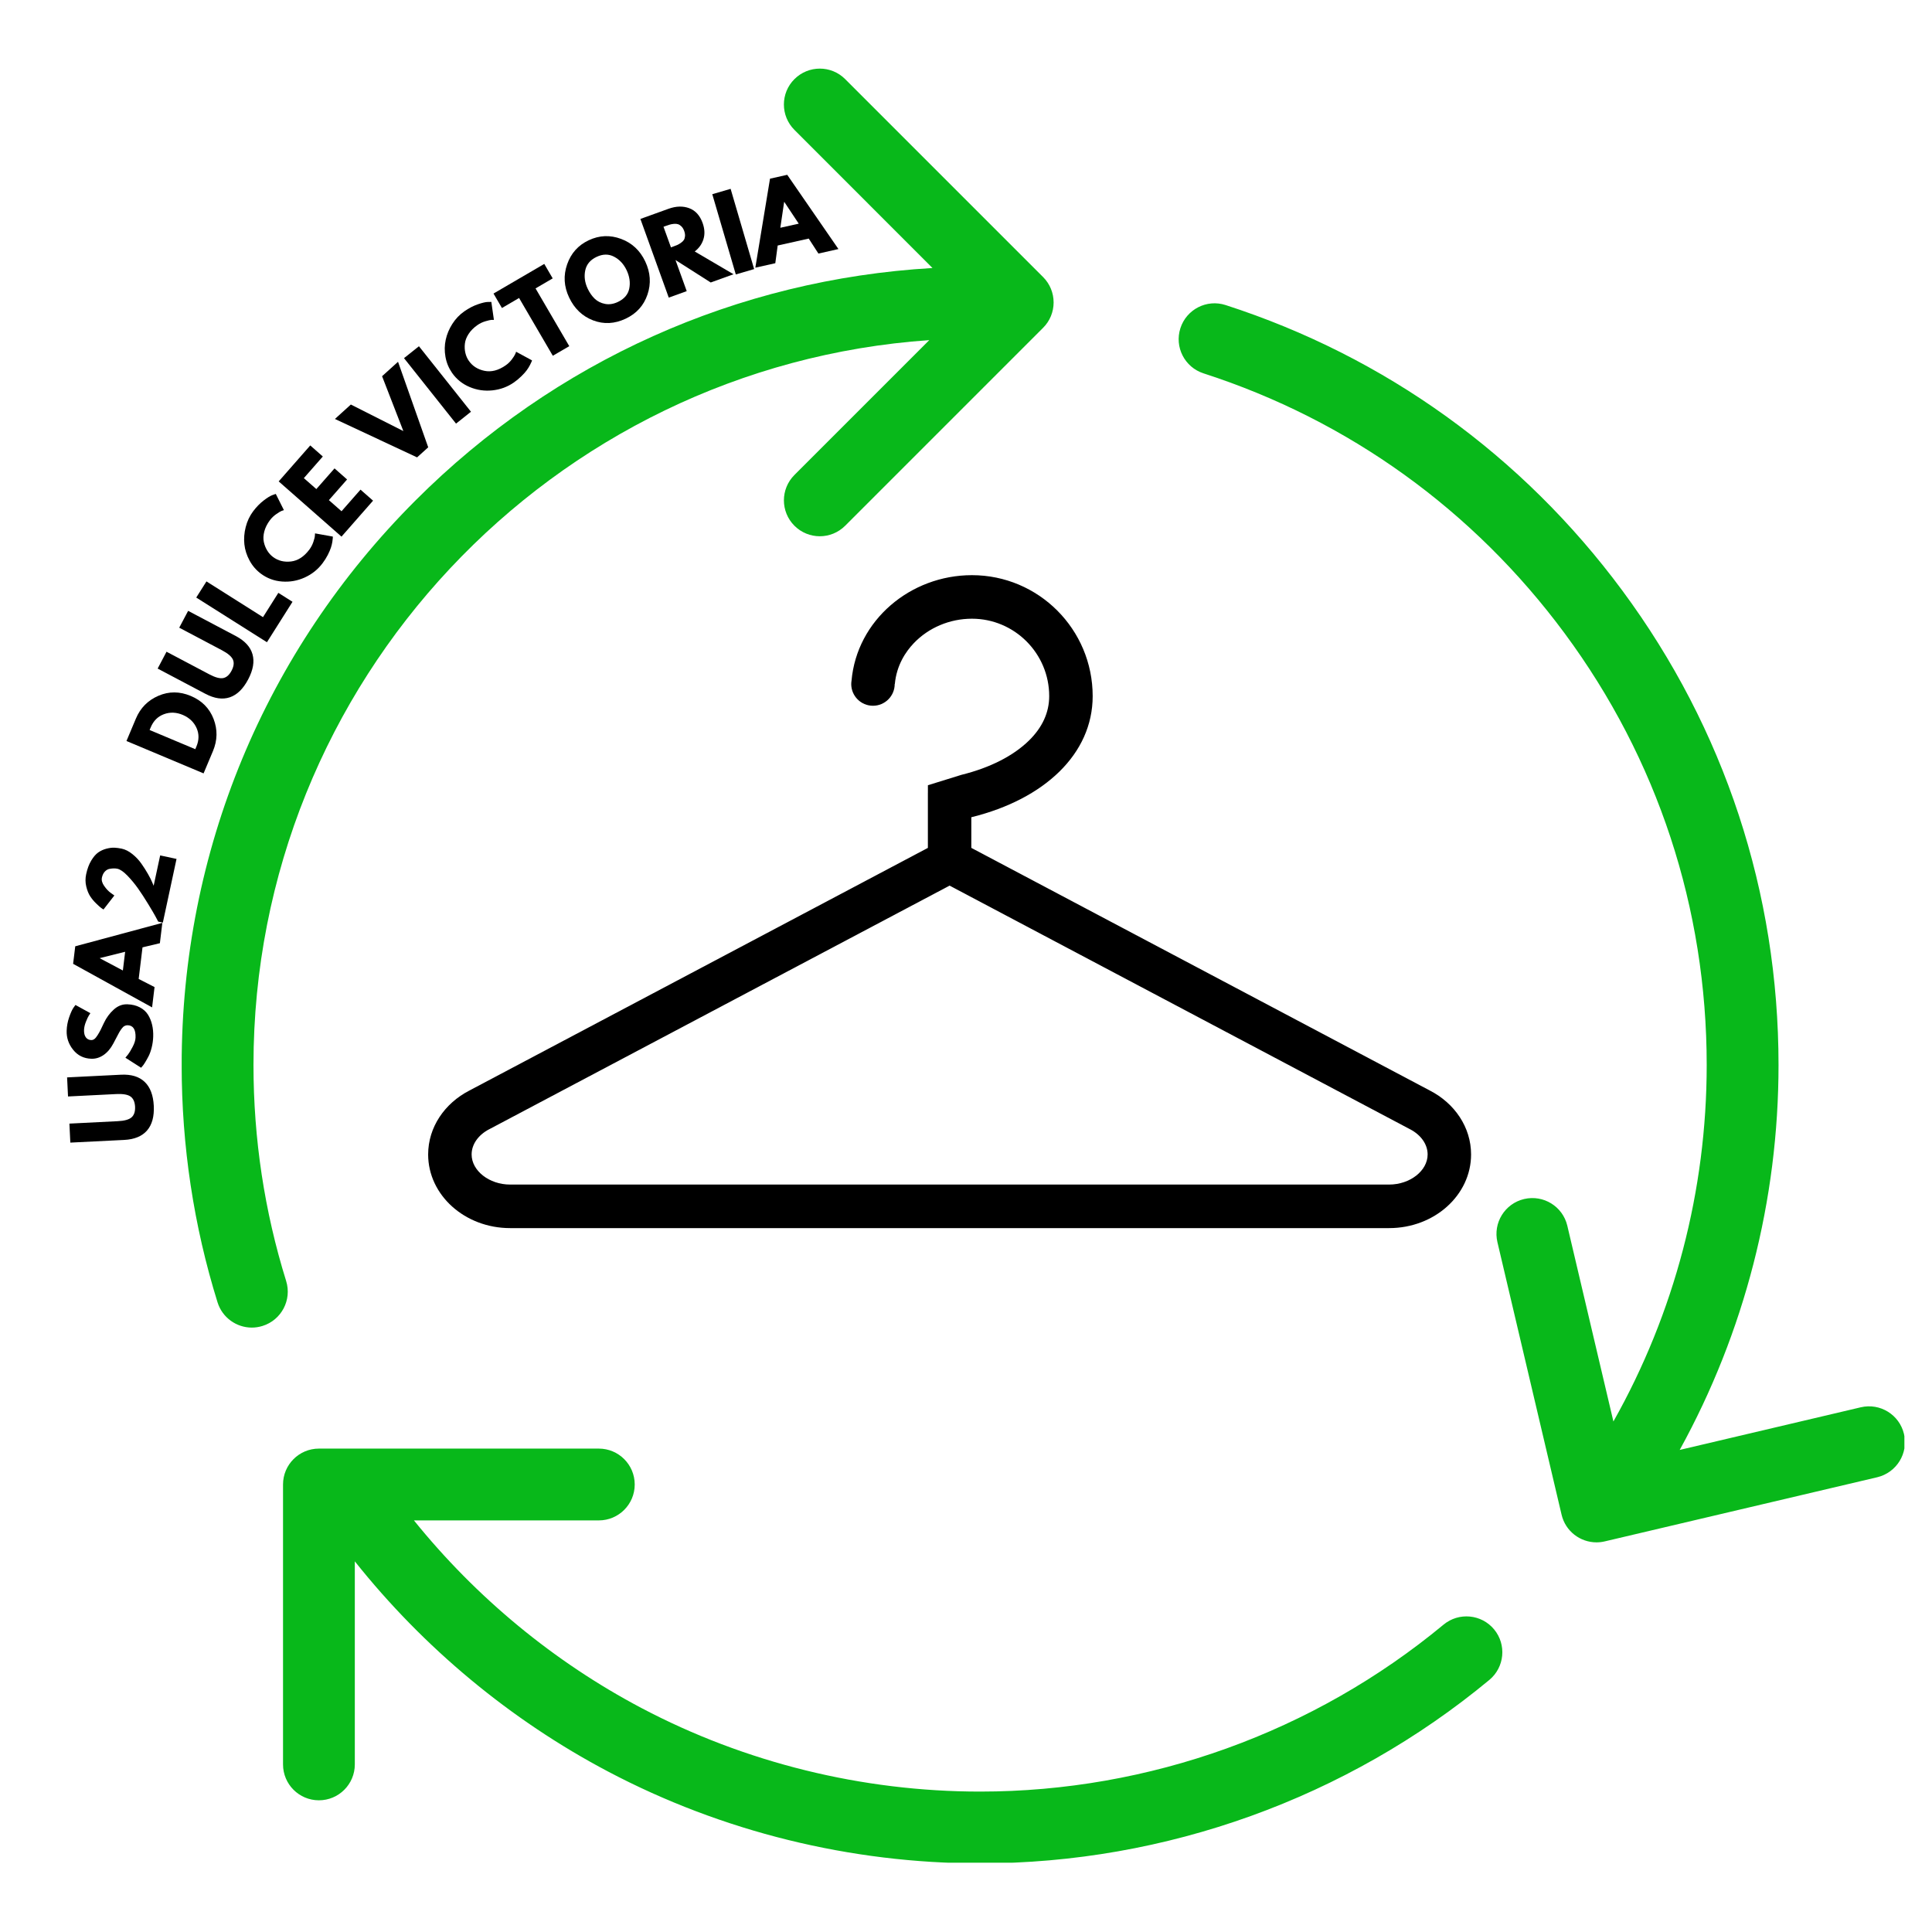 <svg version="1.0" preserveAspectRatio="xMidYMid meet" height="1080" viewBox="0 0 810 810" zoomAndPan="magnify" width="1080" xmlns:xlink="http://www.w3.org/1999/xlink" xmlns="http://www.w3.org/2000/svg"><defs><g></g><clipPath id="5f5d273cc1"><path clip-rule="nonzero" d="M 76.176 28.703 L 798.426 28.703 L 798.426 780.953 L 76.176 780.953 Z M 76.176 28.703"></path></clipPath><clipPath id="fb2983e9a4"><path clip-rule="nonzero" d="M 179.504 241.141 L 616.754 241.141 L 616.754 514.891 L 179.504 514.891 Z M 179.504 241.141"></path></clipPath></defs><rect fill-opacity="1" height="972" y="-81" fill="#ffffff" width="972" x="-81"></rect><rect fill-opacity="1" height="972" y="-81" fill="#ffffff" width="972" x="-81"></rect><g clip-path="url(#5f5d273cc1)"><path fill-rule="nonzero" fill-opacity="1" d="M 110.066 555.91 C 108.574 556.375 107.07 556.602 105.582 556.602 C 99.168 556.602 93.227 552.465 91.207 546.023 C 81.215 513.938 76.16 480.453 76.16 446.504 C 76.16 357.094 110.984 273.027 174.203 209.809 C 232.703 151.312 309.047 117.148 390.945 112.363 L 333.066 54.453 C 327.18 48.57 327.18 39.043 333.066 33.176 C 338.949 27.305 348.477 27.289 354.344 33.176 L 437.324 116.156 C 440.156 118.984 441.734 122.809 441.734 126.797 C 441.734 130.785 440.156 134.621 437.324 137.434 L 354.344 220.418 C 351.41 223.352 347.559 224.828 343.703 224.828 C 339.852 224.828 336 223.352 333.066 220.418 C 327.18 214.531 327.195 205.008 333.066 199.137 L 389.605 142.598 C 231.527 153.582 106.273 285.672 106.273 446.488 C 106.273 477.398 110.879 507.871 119.969 537.066 C 122.438 545 117.996 553.441 110.066 555.91 Z M 605.215 681.137 C 550.766 726.266 481.766 751.129 410.914 751.129 C 361.461 751.129 312.371 739.016 268.957 716.109 C 232.297 696.77 199.625 669.773 173.543 637.434 L 251.062 637.434 C 259.367 637.434 266.109 630.691 266.109 622.383 C 266.109 614.074 259.367 607.332 251.062 607.332 L 133.707 607.332 C 125.398 607.332 118.66 614.074 118.66 622.383 L 118.66 739.738 C 118.66 748.043 125.398 754.785 133.707 754.785 C 142.016 754.785 148.758 748.043 148.758 739.738 L 148.758 654.602 C 177.621 690.871 214.012 721.137 254.914 742.715 C 302.648 767.91 356.586 781.227 410.914 781.227 C 488.766 781.227 564.582 753.914 624.418 704.312 C 630.812 699 631.703 689.516 626.406 683.121 C 621.109 676.727 611.613 675.836 605.215 681.137 Z M 798.254 601.207 C 796.34 593.113 788.23 588.117 780.148 590.012 L 704.223 607.891 C 731.359 558.617 745.656 503.148 745.656 446.504 C 745.656 374.281 723.02 305.504 680.176 247.609 C 638.188 190.859 580.672 149.477 513.836 127.895 C 505.922 125.336 497.449 129.684 494.891 137.586 C 492.332 145.504 496.68 153.977 504.582 156.531 C 565.41 176.172 617.75 213.855 655.977 265.52 C 694.953 318.191 715.543 380.781 715.543 446.516 C 715.543 499.07 702.043 550.508 676.43 595.957 L 657.105 513.891 C 655.195 505.797 647.082 500.801 639 502.695 C 630.906 504.605 625.895 512.703 627.805 520.801 L 654.699 635.039 C 656.324 641.977 662.508 646.641 669.34 646.641 C 670.484 646.641 671.645 646.508 672.801 646.234 L 787.039 619.344 C 795.152 617.402 800.164 609.289 798.254 601.207 Z M 798.254 601.207" fill="#08b81a"></path></g><g clip-path="url(#fb2983e9a4)"><path fill-rule="nonzero" fill-opacity="1" d="M 599.5 457.227 L 407.23 355.48 L 407.23 342.633 C 407.309 342.613 407.391 342.586 407.484 342.566 C 437.773 335.055 458.109 316.152 458.109 291.855 C 458.109 263.844 435.438 241.141 407.484 241.141 C 381.664 241.141 359.219 260.066 357.004 285.43 C 356.938 285.816 356.898 286.219 356.898 286.621 C 356.898 286.668 356.883 286.715 356.883 286.77 C 356.883 291.809 360.965 295.891 365.996 295.891 C 371.027 295.891 375.109 291.809 375.109 286.77 L 375.164 286.77 C 375.898 278.875 379.727 273.215 383.09 269.684 C 389.309 263.141 398.207 259.395 407.48 259.395 C 425.352 259.395 439.883 273.957 439.883 291.855 C 439.883 298.684 437.039 304.945 431.406 310.469 C 424.828 316.918 415.047 321.891 403.105 324.848 C 403.105 324.848 389.27 329.125 389.027 329.215 L 389.027 332.387 L 389.016 332.387 L 389.016 355.48 L 196.77 457.227 C 186.457 462.547 179.504 472.543 179.504 484.012 C 179.504 501.07 194.891 514.891 213.863 514.891 C 214.211 514.891 214.891 514.891 214.891 514.891 L 581.379 514.891 C 581.379 514.891 582.059 514.891 582.406 514.891 C 601.383 514.891 616.754 501.07 616.754 484.012 C 616.754 472.543 609.816 462.547 599.5 457.227 Z M 582.406 496.633 L 213.863 496.633 C 205.125 496.633 197.73 490.855 197.73 484.012 C 197.73 479.789 200.492 475.832 205.125 473.426 L 205.203 473.398 L 205.285 473.348 L 398.117 371.301 L 590.988 473.348 L 591.066 473.398 L 591.148 473.426 C 595.777 475.832 598.539 479.789 598.539 484.012 C 598.539 490.855 591.148 496.633 582.406 496.633 Z M 582.406 496.633" fill="#000000"></path></g><g fill-opacity="1" fill="#000000"><g transform="translate(64.614, 479.422)"><g><path d="M -36.484 -27.719 L -13.906 -28.844 C -9.613 -29.062 -6.301 -28.062 -3.969 -25.844 C -1.645 -23.633 -0.367 -20.289 -0.141 -15.812 C 0.078 -11.344 -0.859 -7.895 -2.953 -5.469 C -5.055 -3.039 -8.254 -1.719 -12.547 -1.5 L -35.125 -0.375 L -35.516 -8.344 L -15.281 -9.359 C -12.445 -9.492 -10.5 -10.035 -9.438 -10.984 C -8.375 -11.941 -7.891 -13.422 -7.984 -15.422 C -8.086 -17.43 -8.719 -18.852 -9.875 -19.688 C -11.031 -20.52 -13.023 -20.867 -15.859 -20.734 L -36.094 -19.719 Z M -36.484 -27.719"></path></g></g></g><g fill-opacity="1" fill="#000000"><g transform="translate(63.106, 448.775)"><g><path d="M -35.156 -16.672 C -35.094 -18.566 -34.754 -20.41 -34.141 -22.203 C -33.523 -23.992 -32.93 -25.328 -32.359 -26.203 L -31.469 -27.438 L -25.219 -24 C -25.383 -23.738 -25.609 -23.383 -25.891 -22.938 C -26.18 -22.5 -26.57 -21.664 -27.062 -20.438 C -27.562 -19.207 -27.832 -18.051 -27.875 -16.969 C -27.914 -15.645 -27.664 -14.613 -27.125 -13.875 C -26.582 -13.133 -25.828 -12.75 -24.859 -12.719 C -24.379 -12.707 -23.926 -12.863 -23.5 -13.188 C -23.082 -13.508 -22.625 -14.07 -22.125 -14.875 C -21.633 -15.676 -21.234 -16.383 -20.922 -17 C -20.617 -17.613 -20.164 -18.562 -19.562 -19.844 C -18.52 -22.07 -17.141 -23.957 -15.422 -25.5 C -13.711 -27.051 -11.816 -27.789 -9.734 -27.719 C -7.723 -27.656 -5.977 -27.234 -4.5 -26.453 C -3.02 -25.68 -1.875 -24.648 -1.062 -23.359 C -0.258 -22.066 0.316 -20.648 0.672 -19.109 C 1.035 -17.566 1.188 -15.906 1.125 -14.125 C 1.07 -12.602 0.863 -11.109 0.5 -9.641 C 0.133 -8.18 -0.297 -6.961 -0.797 -5.984 C -1.297 -5.016 -1.785 -4.141 -2.266 -3.359 C -2.742 -2.578 -3.148 -2.008 -3.484 -1.656 L -3.969 -1.125 L -10.531 -5.328 C -10.238 -5.66 -9.863 -6.117 -9.406 -6.703 C -8.945 -7.285 -8.32 -8.32 -7.531 -9.812 C -6.738 -11.301 -6.32 -12.625 -6.281 -13.781 C -6.164 -17.145 -7.258 -18.863 -9.562 -18.938 C -10.039 -18.957 -10.488 -18.852 -10.906 -18.625 C -11.332 -18.406 -11.758 -17.992 -12.188 -17.391 C -12.613 -16.797 -12.953 -16.27 -13.203 -15.812 C -13.461 -15.352 -13.859 -14.602 -14.391 -13.562 C -14.922 -12.52 -15.328 -11.75 -15.609 -11.25 C -16.723 -9.156 -18.082 -7.555 -19.688 -6.453 C -21.301 -5.348 -23.016 -4.828 -24.828 -4.891 C -27.973 -4.992 -30.504 -6.238 -32.422 -8.625 C -34.348 -11.02 -35.258 -13.703 -35.156 -16.672 Z M -35.156 -16.672"></path></g></g></g><g fill-opacity="1" fill="#000000"><g transform="translate(63.904, 421.18)"><g><path d="M -32.359 -24.438 L 4.156 -34.266 L 3.125 -25.734 L -4.156 -24 L -5.766 -10.75 L 0.891 -7.344 L -0.141 1.172 L -33.25 -17.094 Z M -11.438 -22.141 L -22.031 -19.5 L -22.047 -19.422 L -12.391 -14.297 Z M -11.438 -22.141"></path></g></g></g><g fill-opacity="1" fill="#000000"><g transform="translate(67.777, 389.104)"><g><path d="M -25.047 -21.172 C -25.285 -20.066 -24.961 -18.891 -24.078 -17.641 C -23.203 -16.391 -22.281 -15.414 -21.312 -14.719 L -19.828 -13.672 L -24.391 -7.797 C -24.648 -7.953 -24.977 -8.172 -25.375 -8.453 C -25.781 -8.742 -26.484 -9.375 -27.484 -10.344 C -28.484 -11.312 -29.32 -12.328 -30 -13.391 C -30.688 -14.453 -31.227 -15.816 -31.625 -17.484 C -32.02 -19.148 -32.031 -20.852 -31.656 -22.594 C -31.176 -24.844 -30.469 -26.742 -29.531 -28.297 C -28.602 -29.848 -27.617 -30.988 -26.578 -31.719 C -25.535 -32.445 -24.379 -32.973 -23.109 -33.297 C -21.836 -33.617 -20.711 -33.754 -19.734 -33.703 C -18.766 -33.648 -17.77 -33.516 -16.75 -33.297 C -15.25 -32.973 -13.758 -32.219 -12.281 -31.031 C -10.812 -29.852 -9.562 -28.531 -8.531 -27.062 C -7.5 -25.602 -6.578 -24.16 -5.766 -22.734 C -4.953 -21.316 -4.352 -20.133 -3.969 -19.188 L -3.359 -17.75 L -0.625 -30.469 L 6.234 -29 L 0.5 -2.297 L -1.453 -2.719 C -1.742 -3.27 -2.141 -4.02 -2.641 -4.969 C -3.148 -5.914 -4.145 -7.602 -5.625 -10.031 C -7.102 -12.469 -8.516 -14.641 -9.859 -16.547 C -11.203 -18.453 -12.688 -20.25 -14.312 -21.938 C -15.945 -23.633 -17.363 -24.613 -18.562 -24.875 C -19.02 -24.969 -19.492 -25.016 -19.984 -25.016 C -20.484 -25.023 -21.102 -24.961 -21.844 -24.828 C -22.582 -24.691 -23.242 -24.312 -23.828 -23.688 C -24.41 -23.07 -24.816 -22.234 -25.047 -21.172 Z M -25.047 -21.172"></path></g></g></g><g fill-opacity="1" fill="#000000"><g transform="translate(74.646, 358.556)"><g></g></g></g><g fill-opacity="1" fill="#000000"><g transform="translate(77.668, 347.734)"><g></g></g></g><g fill-opacity="1" fill="#000000"><g transform="translate(81.041, 337.015)"><g></g></g></g><g fill-opacity="1" fill="#000000"><g transform="translate(84.367, 326.588)"><g><path d="M -31.344 -15.922 L -27.406 -25.281 C -25.52 -29.781 -22.367 -32.977 -17.953 -34.875 C -13.547 -36.781 -9.023 -36.758 -4.391 -34.812 C 0.254 -32.863 3.441 -29.656 5.172 -25.188 C 6.898 -20.727 6.816 -16.234 4.922 -11.703 L 0.984 -2.344 Z M -2.484 -12.484 L -2.016 -13.609 C -0.879 -16.305 -0.859 -18.891 -1.953 -21.359 C -3.055 -23.828 -4.973 -25.656 -7.703 -26.844 C -10.441 -28 -13.086 -28.102 -15.641 -27.156 C -18.191 -26.207 -20.035 -24.375 -21.172 -21.656 L -21.641 -20.531 Z M -2.484 -12.484"></path></g></g></g><g fill-opacity="1" fill="#000000"><g transform="translate(96.097, 298.552)"><g><path d="M -17.219 -42.453 L 2.766 -31.891 C 6.566 -29.879 8.898 -27.332 9.766 -24.25 C 10.641 -21.164 10.031 -17.645 7.938 -13.688 C 5.852 -9.727 3.289 -7.234 0.25 -6.203 C -2.789 -5.18 -6.211 -5.676 -10.016 -7.688 L -30 -18.25 L -26.281 -25.312 L -8.359 -15.844 C -5.859 -14.52 -3.91 -13.992 -2.516 -14.266 C -1.117 -14.547 0.047 -15.578 0.984 -17.359 C 1.93 -19.141 2.125 -20.68 1.562 -21.984 C 1 -23.285 -0.531 -24.598 -3.031 -25.922 L -20.953 -35.391 Z M -17.219 -42.453"></path></g></g></g><g fill-opacity="1" fill="#000000"><g transform="translate(110.557, 271.416)"><g><path d="M -24 -27.656 L -0.297 -12.672 L 6.141 -22.859 L 12.078 -19.109 L 1.359 -2.156 L -28.281 -20.891 Z M -24 -27.656"></path></g></g></g><g fill-opacity="1" fill="#000000"><g transform="translate(122.764, 251.746)"><g><path d="M 6.922 -21.312 C 7.648 -22.289 8.207 -23.348 8.594 -24.484 C 8.988 -25.629 9.207 -26.516 9.25 -27.141 L 9.312 -28.125 L 16.781 -26.781 C 16.781 -26.645 16.773 -26.453 16.766 -26.203 C 16.766 -25.953 16.703 -25.422 16.578 -24.609 C 16.453 -23.805 16.254 -22.992 15.984 -22.172 C 15.723 -21.348 15.285 -20.328 14.672 -19.109 C 14.055 -17.898 13.32 -16.734 12.469 -15.609 C 10.52 -13.004 8.023 -11.008 4.984 -9.625 C 1.953 -8.25 -1.211 -7.688 -4.516 -7.938 C -7.828 -8.188 -10.785 -9.285 -13.391 -11.234 C -15.367 -12.711 -16.953 -14.551 -18.141 -16.75 C -19.336 -18.945 -20.062 -21.223 -20.312 -23.578 C -20.562 -25.941 -20.375 -28.344 -19.75 -30.781 C -19.133 -33.219 -18.098 -35.414 -16.641 -37.375 C -15.273 -39.188 -13.805 -40.695 -12.234 -41.906 C -10.66 -43.113 -9.422 -43.875 -8.516 -44.188 L -7.141 -44.672 L -3.734 -37.875 C -3.992 -37.812 -4.336 -37.691 -4.766 -37.516 C -5.191 -37.348 -5.922 -36.906 -6.953 -36.188 C -7.984 -35.477 -8.863 -34.633 -9.594 -33.656 C -10.75 -32.113 -11.535 -30.539 -11.953 -28.938 C -12.367 -27.344 -12.438 -25.879 -12.156 -24.547 C -11.875 -23.223 -11.398 -22.02 -10.734 -20.938 C -10.078 -19.852 -9.258 -18.945 -8.281 -18.219 C -6.156 -16.633 -3.645 -16.008 -0.75 -16.344 C 2.133 -16.688 4.691 -18.344 6.922 -21.312 Z M 6.922 -21.312"></path></g></g></g><g fill-opacity="1" fill="#000000"><g transform="translate(141.484, 226.891)"><g><path d="M -11.406 -40.141 L -6.141 -35.5 L -14.094 -26.438 L -8.859 -21.844 L -1.234 -30.516 L 4.031 -25.875 L -3.594 -17.203 L 1.703 -12.547 L 9.656 -21.609 L 14.922 -16.984 L 1.688 -1.906 L -24.641 -25.062 Z M -11.406 -40.141"></path></g></g></g><g fill-opacity="1" fill="#000000"><g transform="translate(157.493, 208.909)"><g></g></g></g><g fill-opacity="1" fill="#000000"><g transform="translate(164.844, 200.836)"><g><path d="M 10.016 -9.078 L -24.422 -25.188 L -17.75 -31.234 L 4.266 -20.109 L -4.656 -43.109 L 2.031 -49.156 L 14.688 -13.297 Z M 10.016 -9.078"></path></g></g></g><g fill-opacity="1" fill="#000000"><g transform="translate(189.193, 179.184)"><g><path d="M -13.547 -34.016 L 8.266 -6.562 L 2 -1.578 L -19.812 -29.031 Z M -13.547 -34.016"></path></g></g></g><g fill-opacity="1" fill="#000000"><g transform="translate(198.699, 171.222)"><g><path d="M 13.281 -18.031 C 14.281 -18.727 15.145 -19.555 15.875 -20.516 C 16.602 -21.484 17.094 -22.258 17.344 -22.844 L 17.688 -23.75 L 24.359 -20.125 C 24.316 -20 24.254 -19.82 24.172 -19.594 C 24.086 -19.363 23.859 -18.883 23.484 -18.156 C 23.109 -17.426 22.66 -16.707 22.141 -16 C 21.629 -15.289 20.891 -14.461 19.922 -13.516 C 18.961 -12.566 17.906 -11.688 16.75 -10.875 C 14.082 -9.02 11.086 -7.914 7.766 -7.562 C 4.453 -7.207 1.27 -7.672 -1.781 -8.953 C -4.844 -10.242 -7.305 -12.223 -9.172 -14.891 C -10.578 -16.922 -11.5 -19.164 -11.938 -21.625 C -12.375 -24.082 -12.336 -26.469 -11.828 -28.781 C -11.328 -31.102 -10.398 -33.32 -9.047 -35.438 C -7.691 -37.562 -6.016 -39.316 -4.016 -40.703 C -2.148 -42.004 -0.281 -42.977 1.594 -43.625 C 3.477 -44.281 4.895 -44.613 5.844 -44.625 L 7.297 -44.641 L 8.375 -37.109 C 8.125 -37.141 7.77 -37.141 7.312 -37.109 C 6.852 -37.078 6.02 -36.883 4.812 -36.531 C 3.602 -36.176 2.5 -35.648 1.5 -34.953 C -0.082 -33.859 -1.32 -32.617 -2.219 -31.234 C -3.125 -29.848 -3.648 -28.477 -3.797 -27.125 C -3.953 -25.781 -3.883 -24.492 -3.594 -23.266 C -3.312 -22.035 -2.82 -20.922 -2.125 -19.922 C -0.602 -17.734 1.578 -16.344 4.422 -15.75 C 7.273 -15.156 10.227 -15.914 13.281 -18.031 Z M 13.281 -18.031"></path></g></g></g><g fill-opacity="1" fill="#000000"><g transform="translate(224.281, 153.526)"><g><path d="M -13.844 -24.391 L -17.375 -30.453 L 3.906 -42.875 L 7.438 -36.812 L 0.25 -32.609 L 14.391 -8.391 L 7.484 -4.375 L -6.656 -28.594 Z M -13.844 -24.391"></path></g></g></g><g fill-opacity="1" fill="#000000"><g transform="translate(245.181, 140.982)"><g><path d="M -6.594 -16.297 C -8.758 -20.879 -9.031 -25.5 -7.406 -30.156 C -5.781 -34.812 -2.766 -38.176 1.641 -40.25 C 6.078 -42.344 10.594 -42.535 15.188 -40.828 C 19.781 -39.129 23.164 -35.973 25.344 -31.359 C 27.531 -26.723 27.844 -22.102 26.281 -17.5 C 24.727 -12.895 21.68 -9.52 17.141 -7.375 C 12.504 -5.188 7.941 -4.953 3.453 -6.672 C -1.035 -8.398 -4.383 -11.609 -6.594 -16.297 Z M 1.203 -19.969 C 1.984 -18.312 2.953 -16.914 4.109 -15.781 C 5.273 -14.656 6.723 -13.922 8.453 -13.578 C 10.18 -13.234 11.977 -13.5 13.844 -14.375 C 16.539 -15.645 18.141 -17.523 18.641 -20.016 C 19.141 -22.504 18.773 -25.055 17.547 -27.672 C 16.328 -30.254 14.578 -32.145 12.297 -33.344 C 10.023 -34.551 7.57 -34.531 4.938 -33.281 C 2.32 -32.051 0.738 -30.172 0.188 -27.641 C -0.352 -25.109 -0.016 -22.551 1.203 -19.969 Z M 1.203 -19.969"></path></g></g></g><g fill-opacity="1" fill="#000000"><g transform="translate(277.99, 125.636)"><g><path d="M -9.5 -33.844 L 2.312 -38.109 C 5.477 -39.242 8.363 -39.32 10.969 -38.344 C 13.57 -37.375 15.441 -35.316 16.578 -32.172 C 17.453 -29.742 17.578 -27.492 16.953 -25.422 C 16.336 -23.359 15.113 -21.617 13.281 -20.203 L 29.547 -10.656 L 19.984 -7.203 L 5.219 -16.609 L 9.922 -3.578 L 2.391 -0.859 Z M 3.312 -21.922 L 4.172 -22.234 C 4.867 -22.484 5.453 -22.707 5.922 -22.906 C 6.391 -23.113 6.898 -23.41 7.453 -23.797 C 8.016 -24.18 8.43 -24.582 8.703 -25 C 8.973 -25.414 9.141 -25.953 9.203 -26.609 C 9.266 -27.273 9.148 -28.008 8.859 -28.812 C 8.566 -29.613 8.188 -30.242 7.719 -30.703 C 7.258 -31.16 6.785 -31.469 6.297 -31.625 C 5.816 -31.789 5.238 -31.844 4.562 -31.781 C 3.895 -31.719 3.316 -31.613 2.828 -31.469 C 2.336 -31.32 1.742 -31.125 1.047 -30.875 L 0.188 -30.562 Z M 3.312 -21.922"></path></g></g></g><g fill-opacity="1" fill="#000000"><g transform="translate(306.05, 115.781)"><g><path d="M 0.266 -36.609 L 10.125 -2.969 L 2.438 -0.719 L -7.422 -34.359 Z M 0.266 -36.609"></path></g></g></g><g fill-opacity="1" fill="#000000"><g transform="translate(317.829, 111.962)"><g><path d="M 12.219 -38.672 L 33.688 -7.547 L 25.297 -5.656 L 21.234 -11.938 L 8.219 -9.031 L 7.219 -1.609 L -1.156 0.266 L 5 -37.047 Z M 17.047 -18.188 L 11 -27.297 L 10.922 -27.266 L 9.328 -16.469 Z M 17.047 -18.188"></path></g></g></g></svg>